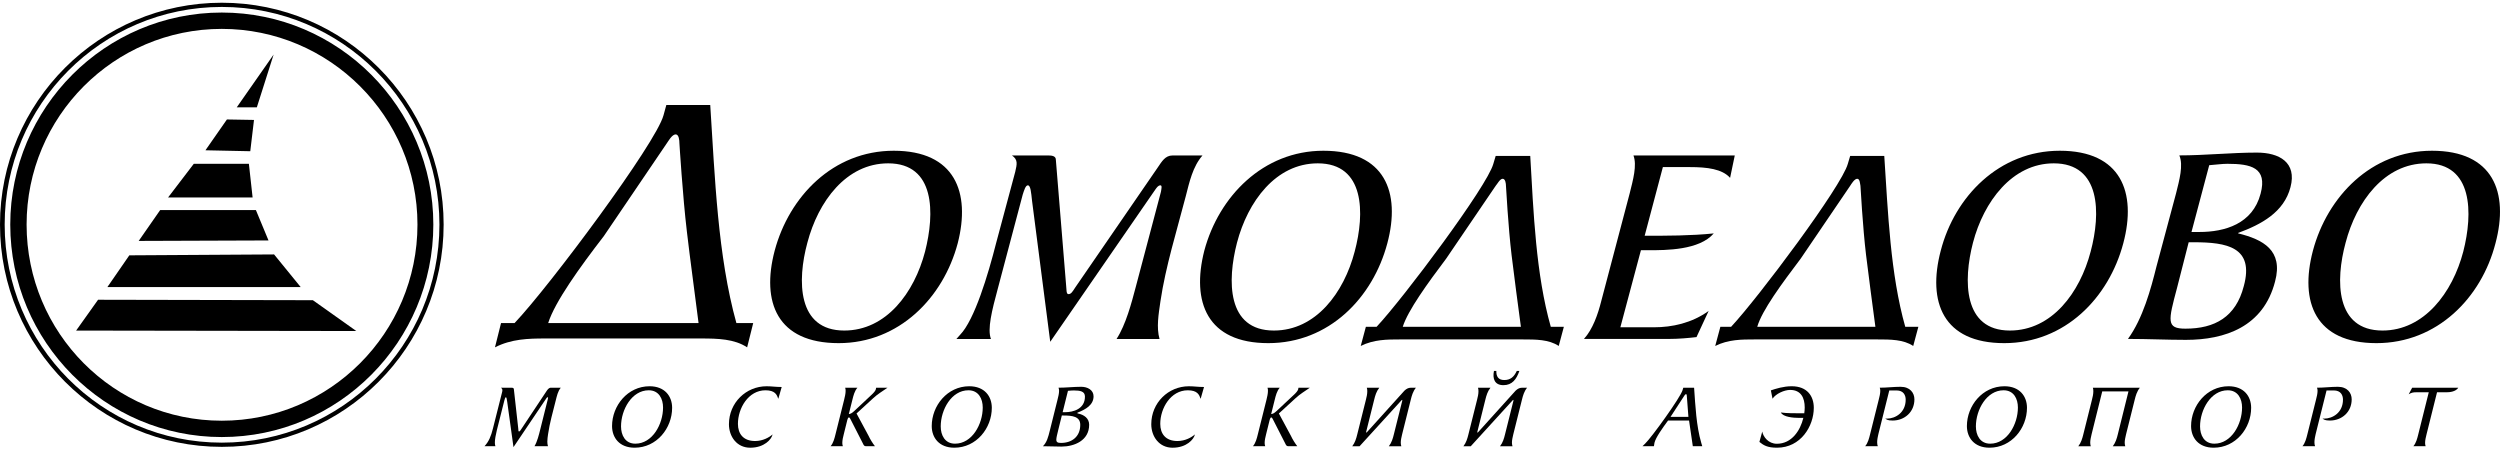 <svg width="222" height="40" viewBox="0 0 222 40" fill="none" xmlns="http://www.w3.org/2000/svg">
<path fill-rule="evenodd" clip-rule="evenodd" d="M196.179 14.669C196.76 14.629 197.299 14.546 197.796 14.546C199.871 14.546 201.364 14.877 200.741 17.199C200.036 19.895 197.548 20.6 195.309 20.6H194.604L196.179 14.669ZM191.493 23.669C190.997 25.66 190.292 28.271 188.964 30.096C190.707 30.096 192.407 30.18 194.106 30.18C197.59 30.18 200.99 29.018 202.026 24.996C202.773 22.217 200.949 21.265 198.75 20.724V20.683C200.782 19.936 202.816 18.859 203.396 16.618C203.975 14.421 202.399 13.55 200.409 13.55C198.17 13.55 195.807 13.799 193.525 13.799C193.898 14.669 193.525 15.997 193.237 17.158L191.493 23.669ZM194.355 21.512H194.811C197.713 21.512 200.203 21.926 199.248 25.41C198.543 28.147 196.679 29.185 194.065 29.185C192.364 29.185 192.531 28.521 193.318 25.576L194.355 21.512Z" fill="black"/>
<path fill-rule="evenodd" clip-rule="evenodd" d="M82.144 22.343C81.19 25.991 78.701 29.352 74.97 29.352C70.783 29.352 70.783 24.914 71.694 21.555C72.649 17.905 75.136 14.505 78.869 14.505C83.057 14.505 83.015 18.942 82.144 22.343ZM85.047 21.596C86.209 17.076 84.798 13.386 79.365 13.386C73.975 13.386 70.077 17.449 68.791 22.26C67.589 26.821 68.998 30.471 74.473 30.471C79.822 30.471 83.762 26.448 85.047 21.596Z" fill="black"/>
<path fill-rule="evenodd" clip-rule="evenodd" d="M106.781 13.805C105.911 14.799 105.62 16.168 105.288 17.454C104.5 20.482 103.505 23.675 103.049 26.743C102.883 27.903 102.676 29.065 102.966 30.101H99.15C99.98 28.817 100.478 26.908 100.851 25.498L103.09 17.038C103.131 16.79 103.214 16.458 103.049 16.458C102.84 16.458 102.717 16.665 102.592 16.832L93.261 30.351L91.645 17.826C91.562 17.08 91.52 16.458 91.272 16.458C91.064 16.458 90.939 16.915 90.816 17.287L88.618 25.582C88.078 27.572 87.664 29.231 87.996 30.101H84.927L85.259 29.729C86.543 28.402 87.747 24.379 88.452 21.6L90.153 15.256C90.318 14.551 90.401 14.178 89.862 13.805H93.096C93.388 13.805 93.759 13.846 93.759 14.178L94.671 25.333C94.714 25.706 94.671 26.12 94.88 26.12C95.129 26.12 95.252 25.872 95.502 25.498L102.8 14.883C103.173 14.343 103.462 13.805 104.126 13.805H106.781" fill="black"/>
<path fill-rule="evenodd" clip-rule="evenodd" d="M120.294 22.343C119.341 25.991 116.852 29.352 113.119 29.352C108.931 29.352 108.974 24.914 109.844 21.555C110.798 17.905 113.286 14.505 117.018 14.505C121.206 14.505 121.206 18.942 120.294 22.343ZM123.197 21.596C124.399 17.076 122.989 13.386 117.515 13.386C112.166 13.386 108.226 17.449 106.942 22.26C105.781 26.821 107.189 30.471 112.622 30.471C118.014 30.471 121.911 26.448 123.197 21.596Z" fill="black"/>
<path fill-rule="evenodd" clip-rule="evenodd" d="M143.888 29.063H146.873C148.49 29.063 150.234 28.689 151.727 27.612L150.649 29.934C149.943 30.016 149.073 30.098 148.161 30.098H140.655C141.443 29.229 141.898 27.901 142.19 26.741L144.719 17.16C145.009 16 145.382 14.672 145.05 13.803H154.048L153.632 15.793C152.928 15.004 151.601 14.838 150.067 14.838H147.663L146.046 20.935C148.037 20.935 150.151 20.935 152.182 20.727C150.897 22.22 147.952 22.22 146.376 22.22H145.714L143.888 29.063Z" fill="black"/>
<path fill-rule="evenodd" clip-rule="evenodd" d="M185.649 22.343C184.695 25.991 182.207 29.352 178.475 29.352C174.327 29.352 174.327 24.914 175.199 21.555C176.153 17.905 178.682 14.505 182.373 14.505C186.56 14.505 186.56 18.942 185.649 22.343ZM188.55 21.596C189.754 17.076 188.345 13.386 182.911 13.386C177.52 13.386 173.582 17.449 172.338 22.26C171.136 26.821 172.545 30.471 177.977 30.471C183.367 30.471 187.267 26.448 188.55 21.596Z" fill="black"/>
<path fill-rule="evenodd" clip-rule="evenodd" d="M218.738 22.343C217.785 25.991 215.257 29.352 211.566 29.352C207.377 29.352 207.377 24.914 208.289 21.555C209.243 17.905 211.732 14.505 215.463 14.505C219.61 14.505 219.61 18.942 218.738 22.343ZM221.6 21.596C222.803 17.076 221.394 13.386 215.962 13.386C210.571 13.386 206.673 17.449 205.387 22.26C204.184 26.821 205.595 30.471 211.027 30.471C216.418 30.471 220.356 26.448 221.6 21.596Z" fill="black"/>
<path fill-rule="evenodd" clip-rule="evenodd" d="M137.71 29.021C136.382 24.335 136.176 18.862 135.886 13.844H132.818L132.608 14.548C132.07 16.539 124.647 26.45 122.241 29.021H121.289L120.833 30.722C121.994 30.141 123.196 30.141 124.314 30.141H135.22C136.382 30.141 137.544 30.141 138.415 30.722L138.87 29.021H137.71ZM128.42 22.967L132.818 16.498C132.94 16.373 133.19 15.875 133.438 15.875C133.687 15.875 133.729 16.331 133.729 16.498C133.729 16.498 133.936 20.23 134.226 22.634C134.432 24.377 134.847 27.445 135.056 29.021H124.564C125.022 27.569 126.763 25.165 128.42 22.967Z" fill="black"/>
<path fill-rule="evenodd" clip-rule="evenodd" d="M169.187 29.021C167.863 24.335 167.654 18.862 167.323 13.844H164.296L164.087 14.548C163.548 16.539 156.126 26.45 153.721 29.021H152.768L152.311 30.722C153.472 30.141 154.675 30.141 155.794 30.141H166.702C167.863 30.141 169.022 30.141 169.894 30.722L170.35 29.021H169.187ZM159.901 22.967L164.296 16.498C164.38 16.373 164.67 15.875 164.918 15.875C165.167 15.875 165.167 16.331 165.208 16.498C165.208 16.498 165.415 20.23 165.705 22.634C165.912 24.377 166.327 27.445 166.535 29.021H156.043C156.458 27.569 158.24 25.165 159.901 22.967Z" fill="black"/>
<path fill-rule="evenodd" clip-rule="evenodd" d="M65.391 28.688C63.732 22.716 63.484 15.75 63.069 9.322H59.171L58.921 10.234C58.258 12.722 48.803 25.412 45.694 28.688H44.492L43.953 30.845C45.404 30.097 46.938 30.057 48.389 30.057H62.28C63.732 30.057 65.225 30.097 66.345 30.845L66.885 28.688H65.391ZM53.614 20.975L59.213 12.722C59.338 12.557 59.669 11.934 60 11.934C60.291 11.934 60.332 12.473 60.332 12.722C60.332 12.722 60.623 17.45 60.995 20.56C61.245 22.758 61.783 26.656 62.032 28.688H48.679C49.261 26.822 51.499 23.712 53.614 20.975Z" fill="black"/>
<path fill-rule="evenodd" clip-rule="evenodd" d="M0 19.94C0 30.847 8.833 39.681 19.698 39.681C30.562 39.681 39.395 30.847 39.395 19.94C39.395 9.074 30.562 0.242 19.698 0.242C8.833 0.242 0 9.074 0 19.94ZM0.415 19.94C0.415 9.282 9.04 0.616 19.698 0.616C30.355 0.616 39.022 9.282 39.022 19.94C39.022 30.639 30.355 39.307 19.698 39.307C9.04 39.307 0.415 30.639 0.415 19.94Z" fill="black"/>
<path fill-rule="evenodd" clip-rule="evenodd" d="M2.362 19.941C2.362 10.361 10.117 2.565 19.695 2.565C29.275 2.565 37.071 10.361 37.071 19.941C37.071 29.561 29.275 37.359 19.695 37.359C10.117 37.359 2.362 29.561 2.362 19.941ZM0.911 19.941C0.911 30.35 9.329 38.81 19.695 38.81C30.063 38.81 38.48 30.35 38.48 19.941C38.48 9.573 30.063 1.114 19.695 1.114C9.329 1.114 0.911 9.573 0.911 19.941Z" fill="black"/>
<path fill-rule="evenodd" clip-rule="evenodd" d="M14.223 18.655L12.316 21.394L23.843 21.352L22.724 18.655H14.223Z" fill="black"/>
<path fill-rule="evenodd" clip-rule="evenodd" d="M20.151 10.608L18.243 13.345L22.224 13.429L22.555 10.65L20.151 10.608" fill="black"/>
<path fill-rule="evenodd" clip-rule="evenodd" d="M17.207 14.548L14.927 17.533H22.431L22.101 14.548H17.207Z" fill="black"/>
<path fill-rule="evenodd" clip-rule="evenodd" d="M8.708 26.618L6.76 29.355L31.64 29.395L27.783 26.658L8.708 26.618Z" fill="black"/>
<path fill-rule="evenodd" clip-rule="evenodd" d="M24.298 4.845L21.023 9.531H22.807L24.298 4.845Z" fill="black"/>
<path fill-rule="evenodd" clip-rule="evenodd" d="M11.483 22.674L9.535 25.494H26.702L24.339 22.593L11.483 22.674Z" fill="black"/>
<path d="M44.571 34.884C44.596 34.795 44.612 34.721 44.612 34.656C44.612 34.566 44.58 34.501 44.482 34.428H45.41C45.508 34.428 45.622 34.444 45.63 34.55L46.021 38.052C46.037 38.175 46.021 38.313 46.086 38.313C46.16 38.313 46.208 38.232 46.282 38.118L48.506 34.77C48.62 34.599 48.725 34.428 48.929 34.428H49.8C49.532 34.737 49.45 35.178 49.344 35.584C49.1 36.562 48.807 37.58 48.668 38.557C48.636 38.777 48.603 39.005 48.603 39.217C48.603 39.355 48.62 39.494 48.66 39.624H47.463C47.707 39.217 47.854 38.614 47.968 38.158L48.644 35.455C48.66 35.413 48.668 35.356 48.668 35.324C48.668 35.291 48.66 35.275 48.636 35.275C48.579 35.275 48.538 35.332 48.497 35.397L45.597 39.706L45.044 35.707C45.011 35.47 44.979 35.275 44.922 35.275C44.865 35.275 44.824 35.421 44.791 35.544L44.123 38.191C44.018 38.631 43.944 39.013 43.944 39.298C43.944 39.429 43.961 39.543 43.993 39.624H43.023C43.399 39.225 43.602 38.745 43.773 38.052L44.571 34.884Z" fill="black"/>
<path d="M54.35 37.834C54.35 36.034 55.727 34.299 57.682 34.299C59.033 34.299 59.685 35.187 59.685 36.213C59.685 38.021 58.317 39.756 56.354 39.756C55.002 39.756 54.35 38.86 54.35 37.834V37.834ZM58.879 36.188C58.879 35.415 58.512 34.657 57.608 34.657C56.101 34.657 55.148 36.384 55.148 37.867C55.148 38.64 55.515 39.398 56.419 39.398C57.934 39.398 58.879 37.671 58.879 36.188Z" fill="black"/>
<path d="M69.121 35.391H69.096C68.99 35.041 68.811 34.658 67.972 34.658C66.457 34.658 65.528 36.246 65.528 37.639C65.528 38.519 66.001 39.162 67.052 39.162C67.752 39.162 68.306 38.837 68.607 38.576L68.591 38.625C68.501 38.991 67.891 39.757 66.62 39.757C65.422 39.757 64.73 38.755 64.73 37.672C64.73 35.766 66.246 34.3 68.07 34.3C68.542 34.3 68.868 34.365 69.414 34.365L69.121 35.391Z" fill="black"/>
<path d="M74.96 35.495C75.025 35.235 75.091 34.95 75.091 34.705C75.091 34.599 75.082 34.51 75.05 34.428H76.141C75.889 34.705 75.783 35.129 75.693 35.495L75.376 36.766C75.49 36.766 75.644 36.7 75.84 36.513L77.363 35.088C77.599 34.876 77.738 34.697 77.77 34.583C77.787 34.518 77.802 34.461 77.802 34.428H78.813C78.341 34.762 77.966 34.966 77.526 35.373L76.06 36.717L77.126 38.696C77.274 39.014 77.494 39.364 77.697 39.625H76.899C76.752 39.625 76.695 39.535 76.638 39.405L75.506 37.189C75.466 37.108 75.424 37.068 75.384 37.068C75.327 37.068 75.278 37.148 75.245 37.279L74.928 38.558C74.862 38.81 74.797 39.095 74.797 39.332C74.797 39.438 74.814 39.535 74.846 39.625H73.755C73.999 39.348 74.105 38.924 74.195 38.558L74.96 35.495Z" fill="black"/>
<path d="M82.738 37.834C82.738 36.034 84.115 34.299 86.07 34.299C87.422 34.299 88.073 35.187 88.073 36.213C88.073 38.021 86.705 39.756 84.742 39.756C83.39 39.756 82.738 38.86 82.738 37.834V37.834ZM87.267 36.188C87.267 35.415 86.9 34.657 85.996 34.657C84.489 34.657 83.536 36.384 83.536 37.867C83.536 38.64 83.903 39.398 84.807 39.398C86.322 39.398 87.267 37.671 87.267 36.188Z" fill="black"/>
<path d="M95.658 36.676C95.658 36.693 95.683 36.701 95.723 36.717C96.269 36.831 96.717 37.149 96.717 37.719C96.717 39.128 95.389 39.657 94.257 39.657C93.704 39.657 93.166 39.625 92.612 39.625C92.962 39.274 93.076 38.835 93.231 38.208L93.907 35.495C93.972 35.234 94.046 34.949 94.046 34.705C94.046 34.607 94.029 34.51 93.997 34.428C94.713 34.428 95.3 34.347 96.017 34.347C96.562 34.347 97.108 34.624 97.108 35.194C97.108 35.976 96.375 36.366 95.723 36.627C95.683 36.643 95.658 36.66 95.658 36.676ZM93.972 38.183C93.874 38.59 93.801 38.867 93.801 39.038C93.801 39.266 93.915 39.331 94.225 39.331C95.169 39.331 95.927 38.786 95.927 37.727C95.927 36.986 95.235 36.896 94.428 36.896H94.29L93.972 38.183ZM94.363 36.603H94.583C95.308 36.603 96.343 36.318 96.343 35.218C96.343 34.746 95.919 34.672 95.349 34.672C95.194 34.672 95.023 34.689 94.835 34.705L94.363 36.603Z" fill="black"/>
<path d="M106.623 35.391H106.599C106.493 35.041 106.314 34.658 105.475 34.658C103.96 34.658 103.031 36.246 103.031 37.639C103.031 38.519 103.504 39.162 104.555 39.162C105.255 39.162 105.809 38.837 106.11 38.576L106.094 38.625C106.004 38.991 105.394 39.757 104.123 39.757C102.925 39.757 102.233 38.755 102.233 37.672C102.233 35.766 103.749 34.3 105.573 34.3C106.045 34.3 106.371 34.365 106.917 34.365L106.623 35.391Z" fill="black"/>
<path d="M112.464 35.495C112.529 35.235 112.594 34.95 112.594 34.705C112.594 34.599 112.586 34.51 112.554 34.428H113.645C113.392 34.705 113.287 35.129 113.197 35.495L112.879 36.766C112.993 36.766 113.148 36.7 113.344 36.513L114.867 35.088C115.103 34.876 115.242 34.697 115.274 34.583C115.291 34.518 115.306 34.461 115.306 34.428H116.317C115.844 34.762 115.469 34.966 115.03 35.373L113.564 36.717L114.631 38.696C114.777 39.014 114.997 39.364 115.2 39.625H114.402C114.256 39.625 114.199 39.535 114.142 39.405L113.01 37.189C112.969 37.108 112.928 37.068 112.887 37.068C112.83 37.068 112.782 37.148 112.749 37.279L112.431 38.558C112.366 38.81 112.301 39.095 112.301 39.332C112.301 39.438 112.317 39.535 112.35 39.625H111.259C111.503 39.348 111.609 38.924 111.698 38.558L112.464 35.495Z" fill="black"/>
<path d="M121.317 38.34C121.309 38.389 121.309 38.414 121.326 38.414C121.342 38.414 121.358 38.406 121.382 38.381L124.714 34.691C124.885 34.529 125.064 34.431 125.276 34.431H125.732C125.471 34.756 125.366 35.131 125.276 35.498L124.51 38.56C124.454 38.805 124.388 39.066 124.388 39.301C124.388 39.416 124.404 39.522 124.437 39.627H123.329C123.581 39.301 123.688 38.927 123.777 38.56L124.518 35.595C124.527 35.547 124.527 35.506 124.51 35.506C124.494 35.506 124.47 35.523 124.437 35.563L120.73 39.627H120.079C120.332 39.301 120.438 38.927 120.527 38.56L121.293 35.498C121.358 35.246 121.415 34.993 121.415 34.748C121.415 34.642 121.406 34.529 121.374 34.431H122.482C122.221 34.756 122.115 35.131 122.026 35.498L121.317 38.34Z" fill="black"/>
<path d="M131.189 38.34C131.181 38.389 131.181 38.414 131.198 38.414C131.214 38.414 131.23 38.406 131.254 38.381L134.586 34.691C134.757 34.529 134.936 34.431 135.148 34.431H135.604C135.343 34.757 135.238 35.131 135.148 35.498L134.382 38.56C134.326 38.805 134.26 39.066 134.26 39.301C134.26 39.416 134.276 39.522 134.309 39.627H133.201C133.454 39.301 133.56 38.927 133.649 38.56L134.39 35.595C134.399 35.547 134.399 35.506 134.382 35.506C134.366 35.506 134.342 35.523 134.309 35.563L130.603 39.627H129.951C130.204 39.301 130.31 38.927 130.399 38.56L131.165 35.498C131.23 35.246 131.288 34.993 131.288 34.748C131.288 34.642 131.279 34.529 131.246 34.431H132.354C132.093 34.757 131.987 35.131 131.898 35.498L131.189 38.34ZM132.875 32.94C132.859 33.421 133.047 33.747 133.576 33.747C134.145 33.747 134.447 33.453 134.692 32.94H134.92C134.667 33.673 134.285 34.203 133.503 34.203C132.721 34.203 132.525 33.633 132.663 32.94H132.875Z" fill="black"/>
<path d="M150.322 39.625L149.988 37.344H148.122C147.601 38.053 147.032 38.852 146.917 39.316C146.893 39.422 146.876 39.519 146.868 39.625H145.85L146.086 39.397C146.689 38.811 149.214 35.308 149.41 34.649L149.475 34.429H150.436C150.55 36.049 150.631 37.817 151.071 39.324L151.161 39.625H150.322ZM149.792 35.194C149.784 35.137 149.792 34.999 149.719 34.999C149.646 34.999 149.556 35.154 149.531 35.194L148.343 37.019H149.931L149.792 35.194Z" fill="black"/>
<path d="M156.488 38.323C156.569 38.787 157.033 39.406 157.783 39.406C159.102 39.406 159.868 38.233 160.137 37.109H159.77C159.249 37.109 158.337 37.035 158.141 36.628C158.638 36.701 159.314 36.701 160.218 36.701C160.243 36.523 160.259 36.352 160.259 36.188C160.259 35.341 159.933 34.625 158.964 34.625C158.451 34.625 157.694 34.959 157.4 35.406L157.253 34.665C157.694 34.519 158.37 34.299 159.102 34.299C160.495 34.299 161.065 35.195 161.065 36.213C161.065 37.85 159.9 39.756 157.8 39.756C156.928 39.756 156.602 39.536 156.235 39.243L156.488 38.323Z" fill="black"/>
<path d="M166.831 35.495C166.896 35.234 166.969 34.949 166.969 34.705C166.969 34.607 166.953 34.51 166.921 34.428C167.572 34.428 168.134 34.347 168.77 34.347C169.616 34.347 170 34.892 170 35.462C170 36.594 169.119 37.344 168.069 37.344C167.637 37.344 167.54 37.263 167.409 37.164C167.458 37.173 167.507 37.173 167.564 37.173C168.306 37.173 169.225 36.643 169.225 35.487C169.225 35.096 169.03 34.672 168.419 34.672H167.768L166.798 38.558C166.749 38.77 166.692 39.03 166.692 39.274C166.692 39.405 166.709 39.527 166.749 39.625H165.625C165.878 39.34 165.984 38.883 166.065 38.558L166.831 35.495Z" fill="black"/>
<path d="M174.661 37.834C174.661 36.034 176.037 34.299 177.993 34.299C179.345 34.299 179.996 35.187 179.996 36.213C179.996 38.021 178.627 39.756 176.665 39.756C175.313 39.756 174.661 38.86 174.661 37.834V37.834ZM179.19 36.188C179.19 35.415 178.823 34.657 177.919 34.657C176.412 34.657 175.459 36.384 175.459 37.867C175.459 38.64 175.826 39.398 176.73 39.398C178.245 39.398 179.19 37.671 179.19 36.188Z" fill="black"/>
<path d="M190.018 34.432C189.757 34.757 189.652 35.132 189.562 35.499L188.796 38.561C188.739 38.806 188.674 39.083 188.674 39.302C188.674 39.417 188.691 39.523 188.723 39.628H187.615C187.867 39.302 187.974 38.928 188.064 38.561L189.008 34.757H186.679L185.734 38.561C185.676 38.806 185.612 39.083 185.612 39.302C185.612 39.417 185.628 39.523 185.66 39.628H184.553C184.805 39.302 184.911 38.928 185.001 38.561L185.766 35.499C185.831 35.247 185.888 34.994 185.888 34.749C185.888 34.643 185.88 34.53 185.848 34.432H190.018" fill="black"/>
<path d="M194.568 37.834C194.568 36.034 195.944 34.299 197.898 34.299C199.251 34.299 199.902 35.187 199.902 36.213C199.902 38.021 198.534 39.756 196.572 39.756C195.219 39.756 194.568 38.86 194.568 37.834V37.834ZM199.096 36.188C199.096 35.415 198.73 34.657 197.825 34.657C196.318 34.657 195.365 36.384 195.365 37.867C195.365 38.64 195.732 39.398 196.636 39.398C198.151 39.398 199.096 37.671 199.096 36.188Z" fill="black"/>
<path d="M205.661 35.495C205.727 35.234 205.8 34.949 205.8 34.705C205.8 34.607 205.783 34.51 205.751 34.428C206.402 34.428 206.964 34.347 207.6 34.347C208.447 34.347 208.83 34.892 208.83 35.462C208.83 36.594 207.95 37.344 206.899 37.344C206.468 37.344 206.37 37.263 206.239 37.164C206.288 37.173 206.337 37.173 206.394 37.173C207.136 37.173 208.056 36.643 208.056 35.487C208.056 35.096 207.861 34.672 207.249 34.672H206.598L205.628 38.558C205.579 38.77 205.522 39.03 205.522 39.274C205.522 39.405 205.539 39.527 205.579 39.625H204.456C204.708 39.34 204.814 38.883 204.896 38.558L205.661 35.495Z" fill="black"/>
<path d="M214.305 39.625C214.55 39.348 214.656 38.925 214.745 38.558L215.674 34.836H214.51C214.322 34.836 214.126 34.86 213.891 35.015L214.2 34.429H218.297C218.069 34.779 217.555 34.836 217.222 34.836H216.408L215.479 38.558C215.414 38.811 215.348 39.096 215.348 39.332C215.348 39.438 215.365 39.536 215.397 39.625H214.305Z" fill="black"/>
</svg>
